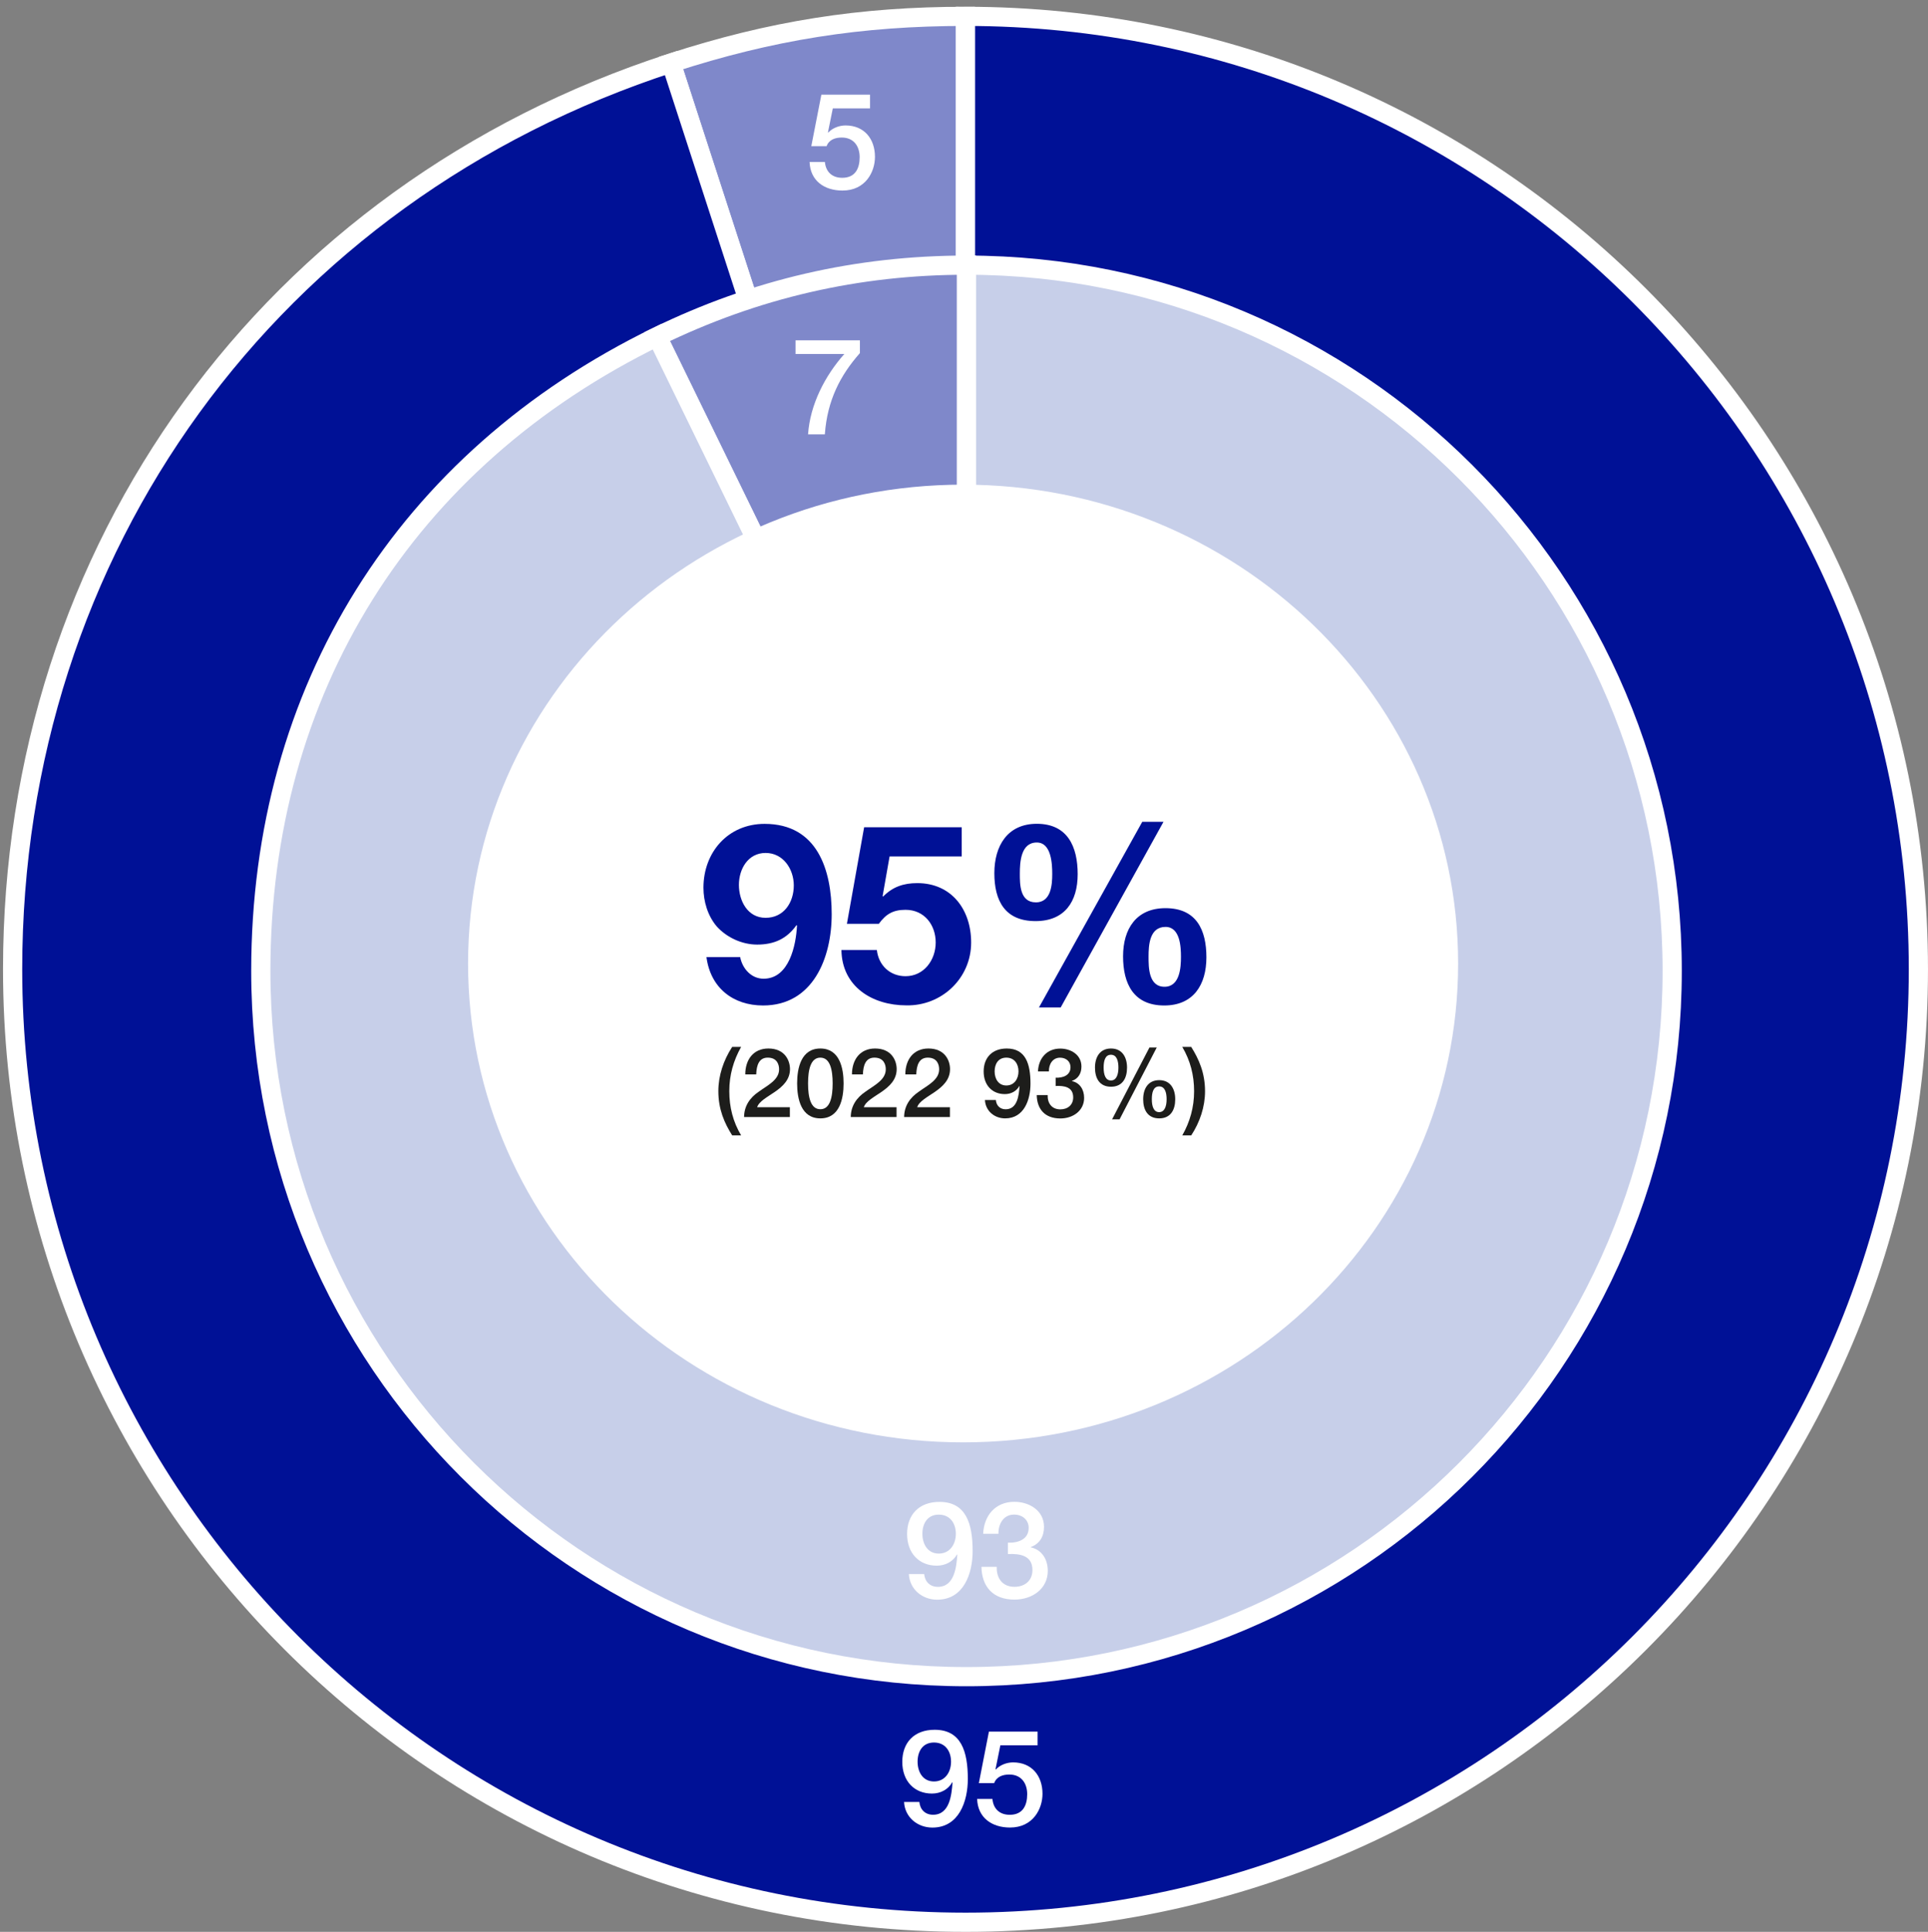 <?xml version="1.0" encoding="UTF-8"?>
<svg id="Group_revenue" data-name="Group revenue" xmlns="http://www.w3.org/2000/svg" viewBox="0 0 481.25 482.18">
  <rect x="0" y="0" width="481.25" height="482.18" fill="#808080" stroke="none"/>
  <defs>
    <style>
      .cls-1, .cls-2 {
        fill: #fff;
      }

      .cls-3, .cls-4, .cls-5, .cls-2 {
        stroke: #fff;
        stroke-miterlimit: 10;
        stroke-width: 4.79px;
      }

      .cls-3, .cls-6 {
        fill: #001196;
      }

      .cls-4 {
        fill: #7f88ca;
      }

      .cls-5 {
        fill: #c7cfe9;
      }

      .cls-7 {
        fill: #1d1d1b;
      }
    </style>
  </defs>
  <g>
    <path class="cls-4" d="m241,241.93L167.5,15.72c24.99-8.12,47.23-11.64,73.5-11.64v237.85Z"/>
    <path class="cls-3" d="m241,241.93V4.08c131.36,0,237.85,106.49,237.85,237.85s-106.49,237.85-237.85,237.85S3.15,373.3,3.15,241.93C3.15,136.84,67.56,48.2,167.5,15.72l73.5,226.21Z"/>
  </g>
  <g>
    <path class="cls-4" d="m241.25,242.33l-77.22-158.32c24.48-11.94,49.98-17.83,77.22-17.83v176.15Z"/>
    <path class="cls-5" d="m241.25,242.33V66.18c97.28,0,176.15,78.86,176.15,176.15s-78.86,176.15-176.15,176.15-176.15-78.86-176.15-176.15c0-70.04,35.97-127.62,98.93-158.32l77.22,158.32Z"/>
  </g>
  <path class="cls-2" d="m361.57,240.49c0,64.69-54.25,117.12-121.17,117.12s-121.17-52.44-121.17-117.12,54.25-117.13,121.17-117.13,121.17,52.44,121.17,117.13Z"/>
  <path class="cls-1" d="m205.03,23.63h12.14v3.42h-9.29l-1.21,5.97.07.07c1.04-1.14,2.75-1.78,4.32-1.78,4.66,0,7.34,3.35,7.34,7.84,0,3.75-2.35,8.41-8.11,8.41-4.53,0-8.05-2.45-8.21-7.14h3.82c.23,2.51,1.84,3.96,4.32,3.96,3.25,0,4.36-2.31,4.36-5.16,0-2.58-1.37-4.89-4.46-4.89-1.61,0-3.18.5-3.79,2.15h-3.82l2.51-12.84Z"/>
  <path class="cls-1" d="m198.58,84.95h16.06v3.18c-4.89,5.53-8.15,11.8-8.75,20.28h-4.19c.5-7.41,4.22-14.62,9.05-20.05h-12.17v-3.42Z"/>
  <g>
    <path class="cls-1" d="m229.48,449.73c.17,1.91,1.44,3.22,3.42,3.22,4.16,0,4.63-4.96,4.86-8.04l-.07-.07c-1.01,1.81-2.92,2.82-5.06,2.82-4.42,0-7.41-3.12-7.41-7.91s2.95-8.01,8.08-8.01c6.64,0,8.28,5.43,8.28,12.27,0,5.6-2.21,12.14-8.85,12.14-3.72,0-6.87-2.58-7.07-6.4h3.82Zm-.44-10.02c0,2.55,1.31,4.93,4.09,4.93s4.26-2.35,4.26-4.93-1.41-4.79-4.26-4.79-4.09,2.25-4.09,4.79Z"/>
    <path class="cls-1" d="m246.85,432.2h12.14v3.42h-9.29l-1.21,5.97.07.07c1.04-1.14,2.75-1.78,4.32-1.78,4.66,0,7.34,3.35,7.34,7.84,0,3.75-2.35,8.42-8.11,8.42-4.53,0-8.05-2.45-8.21-7.14h3.82c.23,2.51,1.84,3.96,4.32,3.96,3.25,0,4.36-2.31,4.36-5.16,0-2.58-1.38-4.89-4.46-4.89-1.61,0-3.18.5-3.79,2.15h-3.82l2.51-12.84Z"/>
  </g>
  <g>
    <path class="cls-1" d="m230.68,392.85c.17,1.91,1.44,3.22,3.42,3.22,4.16,0,4.63-4.96,4.86-8.04l-.07-.07c-1.01,1.81-2.92,2.82-5.06,2.82-4.42,0-7.41-3.12-7.41-7.91s2.95-8.01,8.08-8.01c6.64,0,8.28,5.43,8.28,12.27,0,5.6-2.21,12.14-8.85,12.14-3.72,0-6.87-2.58-7.07-6.4h3.82Zm-.44-10.02c0,2.55,1.31,4.93,4.09,4.93s4.26-2.35,4.26-4.93-1.41-4.79-4.26-4.79-4.09,2.25-4.09,4.79Z"/>
    <path class="cls-1" d="m251.57,385.04c2.55.1,5.2-.8,5.2-3.69,0-1.98-1.54-3.32-3.65-3.32-2.65,0-3.96,2.38-3.89,4.79h-3.82c.2-4.56,3.05-7.98,7.78-7.98,3.65,0,7.41,2.11,7.41,6.27,0,2.35-1.07,4.22-3.32,5.03v.07c2.65.54,4.26,2.85,4.26,5.87,0,4.43-3.82,7.17-8.31,7.17-5.43,0-8.15-3.29-8.25-8.18h3.82c-.1,2.85,1.44,4.99,4.42,4.99,2.55,0,4.49-1.51,4.49-4.19,0-3.65-3.12-4.12-6.13-3.99v-2.85Z"/>
  </g>
  <g>
    <path class="cls-6" d="m184.75,238.86c.56,2.93,2.8,5.42,5.85,5.42,6.41,0,8.1-8.41,8.34-13.26l-.12-.12c-2.43,3.43-5.6,4.86-9.84,4.86-3.74,0-7.53-1.74-10.03-4.48-2.3-2.68-3.36-6.29-3.36-9.71,0-8.9,6.17-15.94,15.26-15.94,13.2,0,16.75,11.52,16.75,22.54s-4.73,22.79-17.12,22.79c-7.53,0-13.14-4.42-14.14-12.08h8.41Zm13.39-17.87c0-4.05-2.62-8.1-7.04-8.1s-6.66,4.05-6.66,7.97,2.12,8.22,6.66,8.22,7.04-3.8,7.04-8.1Z"/>
    <path class="cls-6" d="m240.05,213.76h-18l-1.74,9.9.12.12c2.37-2.43,5.11-3.36,8.53-3.36,8.59,0,13.45,6.66,13.45,14.82,0,8.97-7.41,15.88-16.19,15.69-8.47,0-16.07-4.67-16.19-13.82h8.84c.44,3.86,3.3,6.54,7.16,6.54,4.61,0,7.53-4.05,7.53-8.41s-2.8-8.16-7.53-8.16c-3.18,0-4.92,1.12-6.66,3.49h-7.97l4.3-24.1h24.35v7.29Z"/>
    <path class="cls-6" d="m258.79,205.61c7.72,0,10.21,5.73,10.21,12.58s-3.24,11.71-10.52,11.71c-7.66,0-10.28-5.11-10.28-11.96s3.3-12.33,10.59-12.33Zm-.25,19.62c3.86,0,4.11-4.48,4.11-7.1,0-2.43-.19-7.85-3.86-7.85-3.99,0-4.23,4.92-4.23,7.78,0,2.68,0,7.16,3.99,7.16Zm26.59-20.11h5.29l-25.66,46.33h-5.42l25.78-46.33Zm5.79,21.55c7.72,0,10.21,5.42,10.21,12.27s-3.24,12.02-10.52,12.02c-7.66,0-10.28-5.42-10.28-12.27s3.3-12.02,10.59-12.02Zm-.25,19.62c3.86,0,4.11-4.86,4.11-7.47,0-2.43-.19-7.47-3.86-7.47-3.99,0-4.23,4.55-4.23,7.41,0,2.68,0,7.53,3.99,7.53Z"/>
    <path class="cls-7" d="m182.76,283.38c-1.92-3.04-3.45-6.47-3.45-11.04,0-3.86,1.27-7.69,3.45-11.04h2.23c-1.92,3.43-2.95,7.04-2.95,11.04s.93,7.64,2.95,11.04h-2.23Z"/>
    <path class="cls-7" d="m197.18,278.81h-11.45c.02-2.75,1.44-4.84,3.69-6.35,2.18-1.58,5.01-2.9,5.05-5.51.02-1.2-.48-2.97-2.83-2.97-2.16,0-2.8,1.84-2.88,4.19h-2.73c0-3.71,2.04-6.47,5.77-6.47,4.1,0,5.39,2.99,5.39,5.15,0,2.66-1.82,4.31-3.74,5.65-1.94,1.34-3.98,2.37-4.46,3.86h8.17v2.44Z"/>
    <path class="cls-7" d="m210.57,270.42c0,3.81-.98,8.72-5.8,8.72s-5.8-4.91-5.8-8.72.98-8.72,5.8-8.72,5.8,4.91,5.8,8.72Zm-2.73,0c0-3.5-.67-6.44-3.07-6.44s-3.07,2.95-3.07,6.44.67,6.44,3.07,6.44,3.07-2.95,3.07-6.44Z"/>
    <path class="cls-7" d="m223.81,278.81h-11.45c.02-2.75,1.44-4.84,3.69-6.35,2.18-1.58,5.01-2.9,5.05-5.51.02-1.2-.48-2.97-2.83-2.97-2.16,0-2.8,1.84-2.88,4.19h-2.73c0-3.71,2.04-6.47,5.77-6.47,4.1,0,5.39,2.99,5.39,5.15,0,2.66-1.82,4.31-3.74,5.65-1.94,1.34-3.98,2.37-4.46,3.86h8.17v2.44Z"/>
    <path class="cls-7" d="m237.13,278.81h-11.45c.02-2.75,1.44-4.84,3.69-6.35,2.18-1.58,5.01-2.9,5.05-5.51.02-1.2-.48-2.97-2.83-2.97-2.16,0-2.8,1.84-2.88,4.19h-2.73c0-3.71,2.04-6.47,5.77-6.47,4.1,0,5.39,2.99,5.39,5.15,0,2.66-1.82,4.31-3.74,5.65-1.94,1.34-3.98,2.37-4.46,3.86h8.17v2.44Z"/>
    <path class="cls-7" d="m248.58,274.57c.12,1.37,1.03,2.3,2.44,2.3,2.97,0,3.31-3.55,3.47-5.75l-.05-.05c-.72,1.29-2.08,2.01-3.62,2.01-3.16,0-5.29-2.23-5.29-5.65s2.11-5.73,5.77-5.73c4.74,0,5.92,3.88,5.92,8.77,0,4-1.58,8.67-6.32,8.67-2.66,0-4.91-1.84-5.05-4.58h2.73Zm-.31-7.16c0,1.82.93,3.52,2.92,3.52s3.04-1.68,3.04-3.52-1.01-3.43-3.04-3.43-2.92,1.61-2.92,3.43Z"/>
    <path class="cls-7" d="m263.5,268.99c1.82.07,3.71-.58,3.71-2.63,0-1.41-1.1-2.37-2.61-2.37-1.89,0-2.83,1.7-2.78,3.43h-2.73c.14-3.26,2.18-5.7,5.56-5.7,2.61,0,5.29,1.51,5.29,4.48,0,1.68-.77,3.02-2.37,3.59v.05c1.89.38,3.04,2.04,3.04,4.19,0,3.16-2.73,5.13-5.94,5.13-3.88,0-5.82-2.35-5.89-5.84h2.73c-.07,2.04,1.03,3.57,3.16,3.57,1.82,0,3.21-1.08,3.21-2.99,0-2.61-2.23-2.95-4.38-2.85v-2.04Z"/>
    <path class="cls-7" d="m273.32,266.47c0-2.59,1.2-4.77,4-4.77s4,2.18,4,4.77-1.1,4.77-4,4.77-4-2.16-4-4.77Zm3.98,3.21c1.34,0,1.87-1.41,1.87-3.21,0-1.6-.38-3.21-1.87-3.21s-1.82,1.61-1.82,3.21c0,1.8.48,3.21,1.82,3.21Zm9.61-8.22h1.82l-9.27,17.92h-1.87l9.32-17.92Zm-1.56,12.91c0-2.59,1.2-4.77,4-4.77s4,2.18,4,4.77-1.1,4.77-4,4.77-4-2.16-4-4.77Zm3.98,3.21c1.34,0,1.87-1.41,1.87-3.21,0-1.61-.38-3.21-1.87-3.21s-1.82,1.6-1.82,3.21c0,1.8.48,3.21,1.82,3.21Z"/>
    <path class="cls-7" d="m297.34,261.3c1.92,3.07,3.45,6.49,3.45,11.07,0,3.86-1.27,7.69-3.45,11.02h-2.23c1.92-3.4,2.95-7.02,2.95-11.02s-.93-7.64-2.95-11.07h2.23Z"/>
  </g>
</svg>
